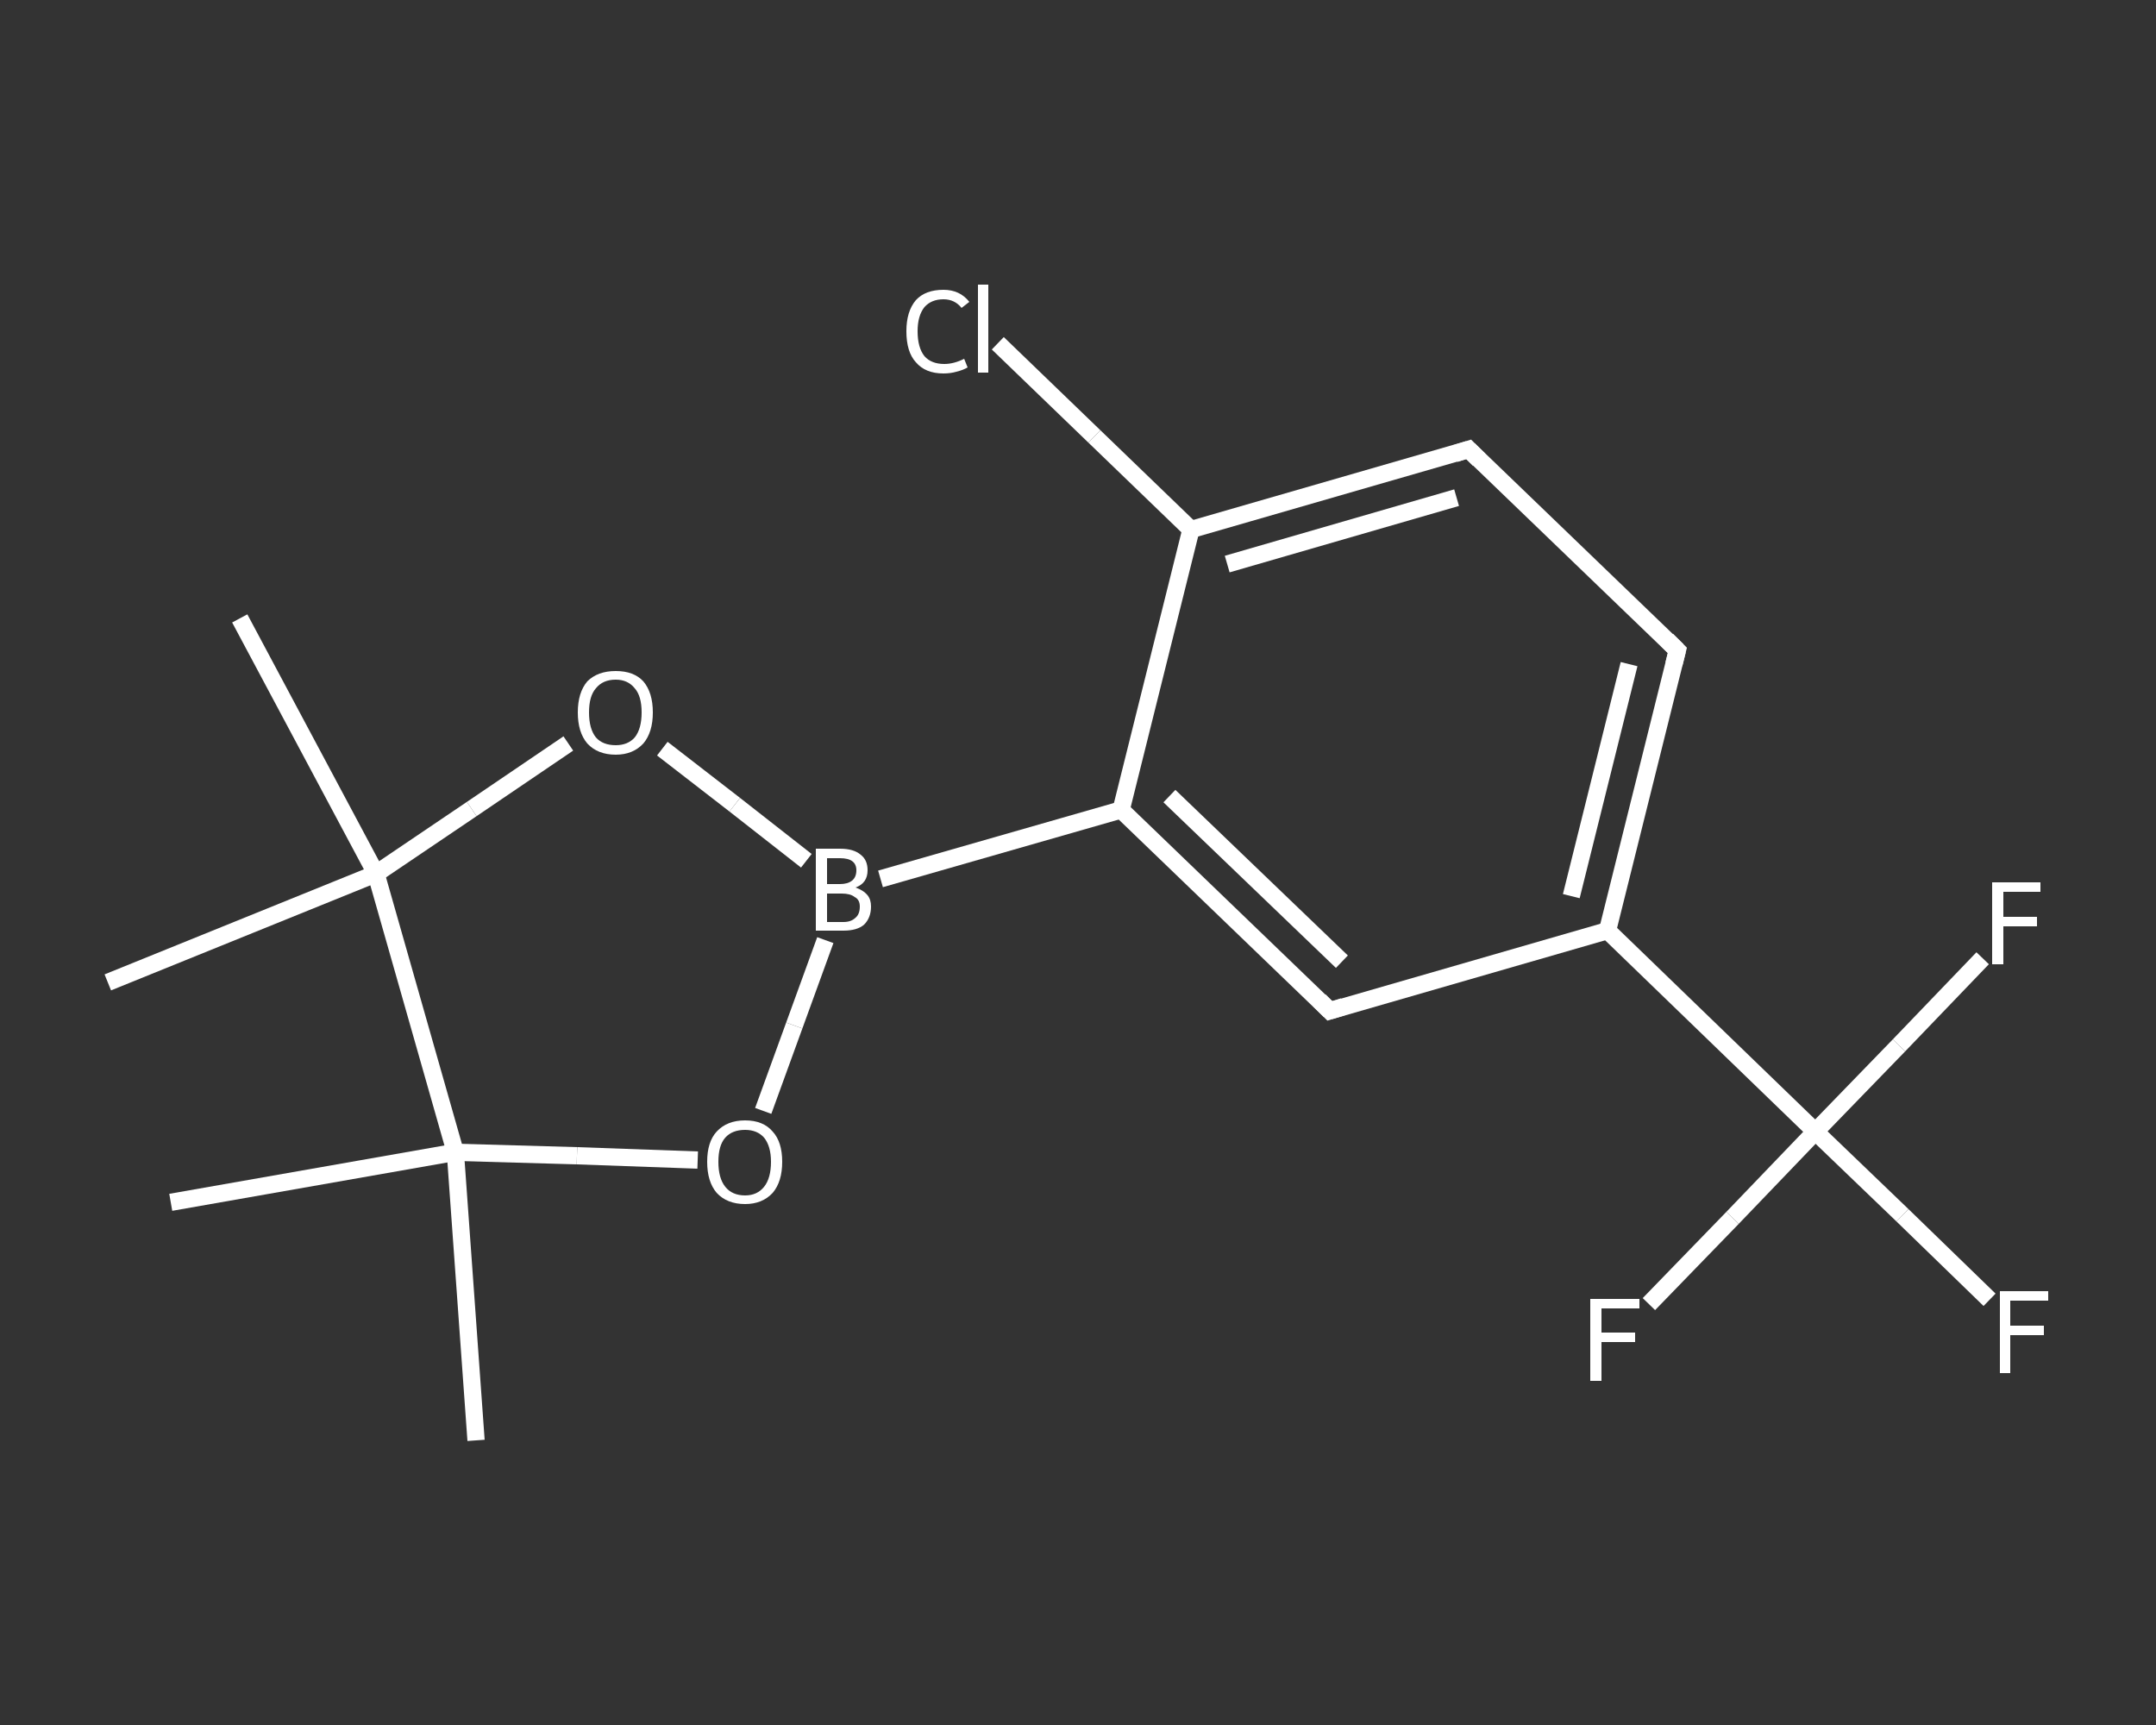 <?xml version='1.0' encoding='iso-8859-1'?>
<svg version='1.1' baseProfile='full'
              xmlns='http://www.w3.org/2000/svg'
                      xmlns:rdkit='http://www.rdkit.org/xml'
                      xmlns:xlink='http://www.w3.org/1999/xlink'
                  xml:space='preserve'
width='250px' height='200px' viewBox='0 0 250 200'>
<rect x="0" y="0" width="250" height="200" fill="#333333" stroke="none"/>
<!-- END OF HEADER -->
<rect style='opacity:1.0;fill:transparent;stroke:none' width='250.0' height='200.0' x='0.0' y='0.0'> </rect>
<path class='bond-0 atom-0 atom-1' d='M 55.2,167.0 L 52.8,133.6' style='fill:none;fill-rule:evenodd;stroke:#FFFFFF;stroke-width:2.0px;stroke-linecap:butt;stroke-linejoin:miter;stroke-opacity:1' />
<path class='bond-1 atom-1 atom-2' d='M 52.8,133.6 L 19.8,139.4' style='fill:none;fill-rule:evenodd;stroke:#FFFFFF;stroke-width:2.0px;stroke-linecap:butt;stroke-linejoin:miter;stroke-opacity:1' />
<path class='bond-2 atom-1 atom-3' d='M 52.8,133.6 L 66.9,134.0' style='fill:none;fill-rule:evenodd;stroke:#FFFFFF;stroke-width:2.0px;stroke-linecap:butt;stroke-linejoin:miter;stroke-opacity:1' />
<path class='bond-2 atom-1 atom-3' d='M 66.9,134.0 L 80.9,134.5' style='fill:none;fill-rule:evenodd;stroke:#FFFFFF;stroke-width:2.0px;stroke-linecap:butt;stroke-linejoin:miter;stroke-opacity:1' />
<path class='bond-3 atom-3 atom-4' d='M 88.5,128.8 L 92.1,118.9' style='fill:none;fill-rule:evenodd;stroke:#FFFFFF;stroke-width:2.0px;stroke-linecap:butt;stroke-linejoin:miter;stroke-opacity:1' />
<path class='bond-3 atom-3 atom-4' d='M 92.1,118.9 L 95.7,109.0' style='fill:none;fill-rule:evenodd;stroke:#FFFFFF;stroke-width:2.0px;stroke-linecap:butt;stroke-linejoin:miter;stroke-opacity:1' />
<path class='bond-4 atom-4 atom-5' d='M 102.1,101.9 L 130.0,93.9' style='fill:none;fill-rule:evenodd;stroke:#FFFFFF;stroke-width:2.0px;stroke-linecap:butt;stroke-linejoin:miter;stroke-opacity:1' />
<path class='bond-5 atom-5 atom-6' d='M 130.0,93.9 L 154.2,117.2' style='fill:none;fill-rule:evenodd;stroke:#FFFFFF;stroke-width:2.0px;stroke-linecap:butt;stroke-linejoin:miter;stroke-opacity:1' />
<path class='bond-5 atom-5 atom-6' d='M 135.6,92.3 L 155.6,111.5' style='fill:none;fill-rule:evenodd;stroke:#FFFFFF;stroke-width:2.0px;stroke-linecap:butt;stroke-linejoin:miter;stroke-opacity:1' />
<path class='bond-6 atom-6 atom-7' d='M 154.2,117.2 L 186.4,107.9' style='fill:none;fill-rule:evenodd;stroke:#FFFFFF;stroke-width:2.0px;stroke-linecap:butt;stroke-linejoin:miter;stroke-opacity:1' />
<path class='bond-7 atom-7 atom-8' d='M 186.4,107.9 L 210.5,131.2' style='fill:none;fill-rule:evenodd;stroke:#FFFFFF;stroke-width:2.0px;stroke-linecap:butt;stroke-linejoin:miter;stroke-opacity:1' />
<path class='bond-8 atom-8 atom-9' d='M 210.5,131.2 L 220.6,140.9' style='fill:none;fill-rule:evenodd;stroke:#FFFFFF;stroke-width:2.0px;stroke-linecap:butt;stroke-linejoin:miter;stroke-opacity:1' />
<path class='bond-8 atom-8 atom-9' d='M 220.6,140.9 L 230.7,150.7' style='fill:none;fill-rule:evenodd;stroke:#FFFFFF;stroke-width:2.0px;stroke-linecap:butt;stroke-linejoin:miter;stroke-opacity:1' />
<path class='bond-9 atom-8 atom-10' d='M 210.5,131.2 L 200.9,141.2' style='fill:none;fill-rule:evenodd;stroke:#FFFFFF;stroke-width:2.0px;stroke-linecap:butt;stroke-linejoin:miter;stroke-opacity:1' />
<path class='bond-9 atom-8 atom-10' d='M 200.9,141.2 L 191.2,151.2' style='fill:none;fill-rule:evenodd;stroke:#FFFFFF;stroke-width:2.0px;stroke-linecap:butt;stroke-linejoin:miter;stroke-opacity:1' />
<path class='bond-10 atom-8 atom-11' d='M 210.5,131.2 L 220.2,121.2' style='fill:none;fill-rule:evenodd;stroke:#FFFFFF;stroke-width:2.0px;stroke-linecap:butt;stroke-linejoin:miter;stroke-opacity:1' />
<path class='bond-10 atom-8 atom-11' d='M 220.2,121.2 L 229.9,111.1' style='fill:none;fill-rule:evenodd;stroke:#FFFFFF;stroke-width:2.0px;stroke-linecap:butt;stroke-linejoin:miter;stroke-opacity:1' />
<path class='bond-11 atom-7 atom-12' d='M 186.4,107.9 L 194.5,75.4' style='fill:none;fill-rule:evenodd;stroke:#FFFFFF;stroke-width:2.0px;stroke-linecap:butt;stroke-linejoin:miter;stroke-opacity:1' />
<path class='bond-11 atom-7 atom-12' d='M 182.2,103.9 L 188.9,77.0' style='fill:none;fill-rule:evenodd;stroke:#FFFFFF;stroke-width:2.0px;stroke-linecap:butt;stroke-linejoin:miter;stroke-opacity:1' />
<path class='bond-12 atom-12 atom-13' d='M 194.5,75.4 L 170.3,52.1' style='fill:none;fill-rule:evenodd;stroke:#FFFFFF;stroke-width:2.0px;stroke-linecap:butt;stroke-linejoin:miter;stroke-opacity:1' />
<path class='bond-13 atom-13 atom-14' d='M 170.3,52.1 L 138.1,61.4' style='fill:none;fill-rule:evenodd;stroke:#FFFFFF;stroke-width:2.0px;stroke-linecap:butt;stroke-linejoin:miter;stroke-opacity:1' />
<path class='bond-13 atom-13 atom-14' d='M 168.9,57.7 L 142.3,65.4' style='fill:none;fill-rule:evenodd;stroke:#FFFFFF;stroke-width:2.0px;stroke-linecap:butt;stroke-linejoin:miter;stroke-opacity:1' />
<path class='bond-14 atom-14 atom-15' d='M 138.1,61.4 L 126.9,50.6' style='fill:none;fill-rule:evenodd;stroke:#FFFFFF;stroke-width:2.0px;stroke-linecap:butt;stroke-linejoin:miter;stroke-opacity:1' />
<path class='bond-14 atom-14 atom-15' d='M 126.9,50.6 L 115.7,39.8' style='fill:none;fill-rule:evenodd;stroke:#FFFFFF;stroke-width:2.0px;stroke-linecap:butt;stroke-linejoin:miter;stroke-opacity:1' />
<path class='bond-15 atom-4 atom-16' d='M 93.5,99.8 L 85.2,93.3' style='fill:none;fill-rule:evenodd;stroke:#FFFFFF;stroke-width:2.0px;stroke-linecap:butt;stroke-linejoin:miter;stroke-opacity:1' />
<path class='bond-15 atom-4 atom-16' d='M 85.2,93.3 L 76.8,86.8' style='fill:none;fill-rule:evenodd;stroke:#FFFFFF;stroke-width:2.0px;stroke-linecap:butt;stroke-linejoin:miter;stroke-opacity:1' />
<path class='bond-16 atom-16 atom-17' d='M 65.9,86.2 L 54.7,93.8' style='fill:none;fill-rule:evenodd;stroke:#FFFFFF;stroke-width:2.0px;stroke-linecap:butt;stroke-linejoin:miter;stroke-opacity:1' />
<path class='bond-16 atom-16 atom-17' d='M 54.7,93.8 L 43.6,101.3' style='fill:none;fill-rule:evenodd;stroke:#FFFFFF;stroke-width:2.0px;stroke-linecap:butt;stroke-linejoin:miter;stroke-opacity:1' />
<path class='bond-17 atom-17 atom-18' d='M 43.6,101.3 L 12.5,113.9' style='fill:none;fill-rule:evenodd;stroke:#FFFFFF;stroke-width:2.0px;stroke-linecap:butt;stroke-linejoin:miter;stroke-opacity:1' />
<path class='bond-18 atom-17 atom-19' d='M 43.6,101.3 L 27.8,71.7' style='fill:none;fill-rule:evenodd;stroke:#FFFFFF;stroke-width:2.0px;stroke-linecap:butt;stroke-linejoin:miter;stroke-opacity:1' />
<path class='bond-19 atom-17 atom-1' d='M 43.6,101.3 L 52.8,133.6' style='fill:none;fill-rule:evenodd;stroke:#FFFFFF;stroke-width:2.0px;stroke-linecap:butt;stroke-linejoin:miter;stroke-opacity:1' />
<path class='bond-20 atom-14 atom-5' d='M 138.1,61.4 L 130.0,93.9' style='fill:none;fill-rule:evenodd;stroke:#FFFFFF;stroke-width:2.0px;stroke-linecap:butt;stroke-linejoin:miter;stroke-opacity:1' />
<path d='M 153.0,116.0 L 154.2,117.2 L 155.8,116.7' style='fill:none;stroke:#FFFFFF;stroke-width:2.0px;stroke-linecap:butt;stroke-linejoin:miter;stroke-opacity:1;' />
<path d='M 194.1,77.0 L 194.5,75.4 L 193.3,74.2' style='fill:none;stroke:#FFFFFF;stroke-width:2.0px;stroke-linecap:butt;stroke-linejoin:miter;stroke-opacity:1;' />
<path d='M 171.5,53.3 L 170.3,52.1 L 168.7,52.6' style='fill:none;stroke:#FFFFFF;stroke-width:2.0px;stroke-linecap:butt;stroke-linejoin:miter;stroke-opacity:1;' />
<path class='atom-3' d='M 82.0 134.7
Q 82.0 132.4, 83.1 131.2
Q 84.3 129.9, 86.4 129.9
Q 88.5 129.9, 89.6 131.2
Q 90.7 132.4, 90.7 134.7
Q 90.7 137.0, 89.6 138.3
Q 88.4 139.6, 86.4 139.6
Q 84.3 139.6, 83.1 138.3
Q 82.0 137.0, 82.0 134.7
M 86.4 138.6
Q 87.8 138.6, 88.6 137.6
Q 89.4 136.6, 89.4 134.7
Q 89.4 132.9, 88.6 131.9
Q 87.8 131.0, 86.4 131.0
Q 84.9 131.0, 84.1 131.9
Q 83.3 132.8, 83.3 134.7
Q 83.3 136.6, 84.1 137.6
Q 84.9 138.6, 86.4 138.6
' fill='#FFFFFF'/>
<path class='atom-4' d='M 99.2 102.9
Q 100.1 103.2, 100.6 103.8
Q 101.0 104.3, 101.0 105.1
Q 101.0 106.4, 100.2 107.2
Q 99.4 107.9, 97.8 107.9
L 94.6 107.9
L 94.6 98.4
L 97.4 98.4
Q 99.0 98.4, 99.8 99.1
Q 100.6 99.7, 100.6 100.9
Q 100.6 102.4, 99.2 102.9
M 95.9 99.5
L 95.9 102.5
L 97.4 102.5
Q 98.3 102.5, 98.8 102.1
Q 99.3 101.7, 99.3 100.9
Q 99.3 99.5, 97.4 99.5
L 95.9 99.5
M 97.8 106.9
Q 98.7 106.9, 99.2 106.4
Q 99.7 106.0, 99.7 105.1
Q 99.7 104.3, 99.1 104.0
Q 98.6 103.6, 97.6 103.6
L 95.9 103.6
L 95.9 106.9
L 97.8 106.9
' fill='#FFFFFF'/>
<path class='atom-9' d='M 231.9 149.7
L 237.5 149.7
L 237.5 150.8
L 233.1 150.8
L 233.1 153.7
L 237.0 153.7
L 237.0 154.8
L 233.1 154.8
L 233.1 159.2
L 231.9 159.2
L 231.9 149.7
' fill='#FFFFFF'/>
<path class='atom-10' d='M 184.4 150.6
L 190.1 150.6
L 190.1 151.7
L 185.7 151.7
L 185.7 154.5
L 189.6 154.5
L 189.6 155.6
L 185.7 155.6
L 185.7 160.1
L 184.4 160.1
L 184.4 150.6
' fill='#FFFFFF'/>
<path class='atom-11' d='M 231.0 102.3
L 236.6 102.3
L 236.6 103.4
L 232.3 103.4
L 232.3 106.3
L 236.2 106.3
L 236.2 107.4
L 232.3 107.4
L 232.3 111.8
L 231.0 111.8
L 231.0 102.3
' fill='#FFFFFF'/>
<path class='atom-15' d='M 105.1 38.4
Q 105.1 36.1, 106.2 34.8
Q 107.3 33.6, 109.4 33.6
Q 111.3 33.6, 112.4 35.0
L 111.5 35.7
Q 110.7 34.7, 109.4 34.7
Q 108.0 34.7, 107.2 35.6
Q 106.4 36.6, 106.4 38.4
Q 106.4 40.3, 107.2 41.3
Q 108.0 42.2, 109.5 42.2
Q 110.6 42.2, 111.8 41.6
L 112.2 42.6
Q 111.7 42.9, 110.9 43.1
Q 110.2 43.3, 109.4 43.3
Q 107.3 43.3, 106.2 42.0
Q 105.1 40.8, 105.1 38.4
' fill='#FFFFFF'/>
<path class='atom-15' d='M 113.4 33.0
L 114.6 33.0
L 114.6 43.2
L 113.4 43.2
L 113.4 33.0
' fill='#FFFFFF'/>
<path class='atom-16' d='M 67.0 82.6
Q 67.0 80.3, 68.1 79.0
Q 69.3 77.8, 71.4 77.8
Q 73.5 77.8, 74.6 79.0
Q 75.7 80.3, 75.7 82.6
Q 75.7 84.9, 74.6 86.2
Q 73.4 87.5, 71.4 87.5
Q 69.3 87.5, 68.1 86.2
Q 67.0 84.9, 67.0 82.6
M 71.4 86.4
Q 72.8 86.4, 73.6 85.5
Q 74.4 84.5, 74.4 82.6
Q 74.4 80.7, 73.6 79.8
Q 72.8 78.8, 71.4 78.8
Q 69.9 78.8, 69.1 79.8
Q 68.3 80.7, 68.3 82.6
Q 68.3 84.5, 69.1 85.5
Q 69.9 86.4, 71.4 86.4
' fill='#FFFFFF'/>
</svg>

